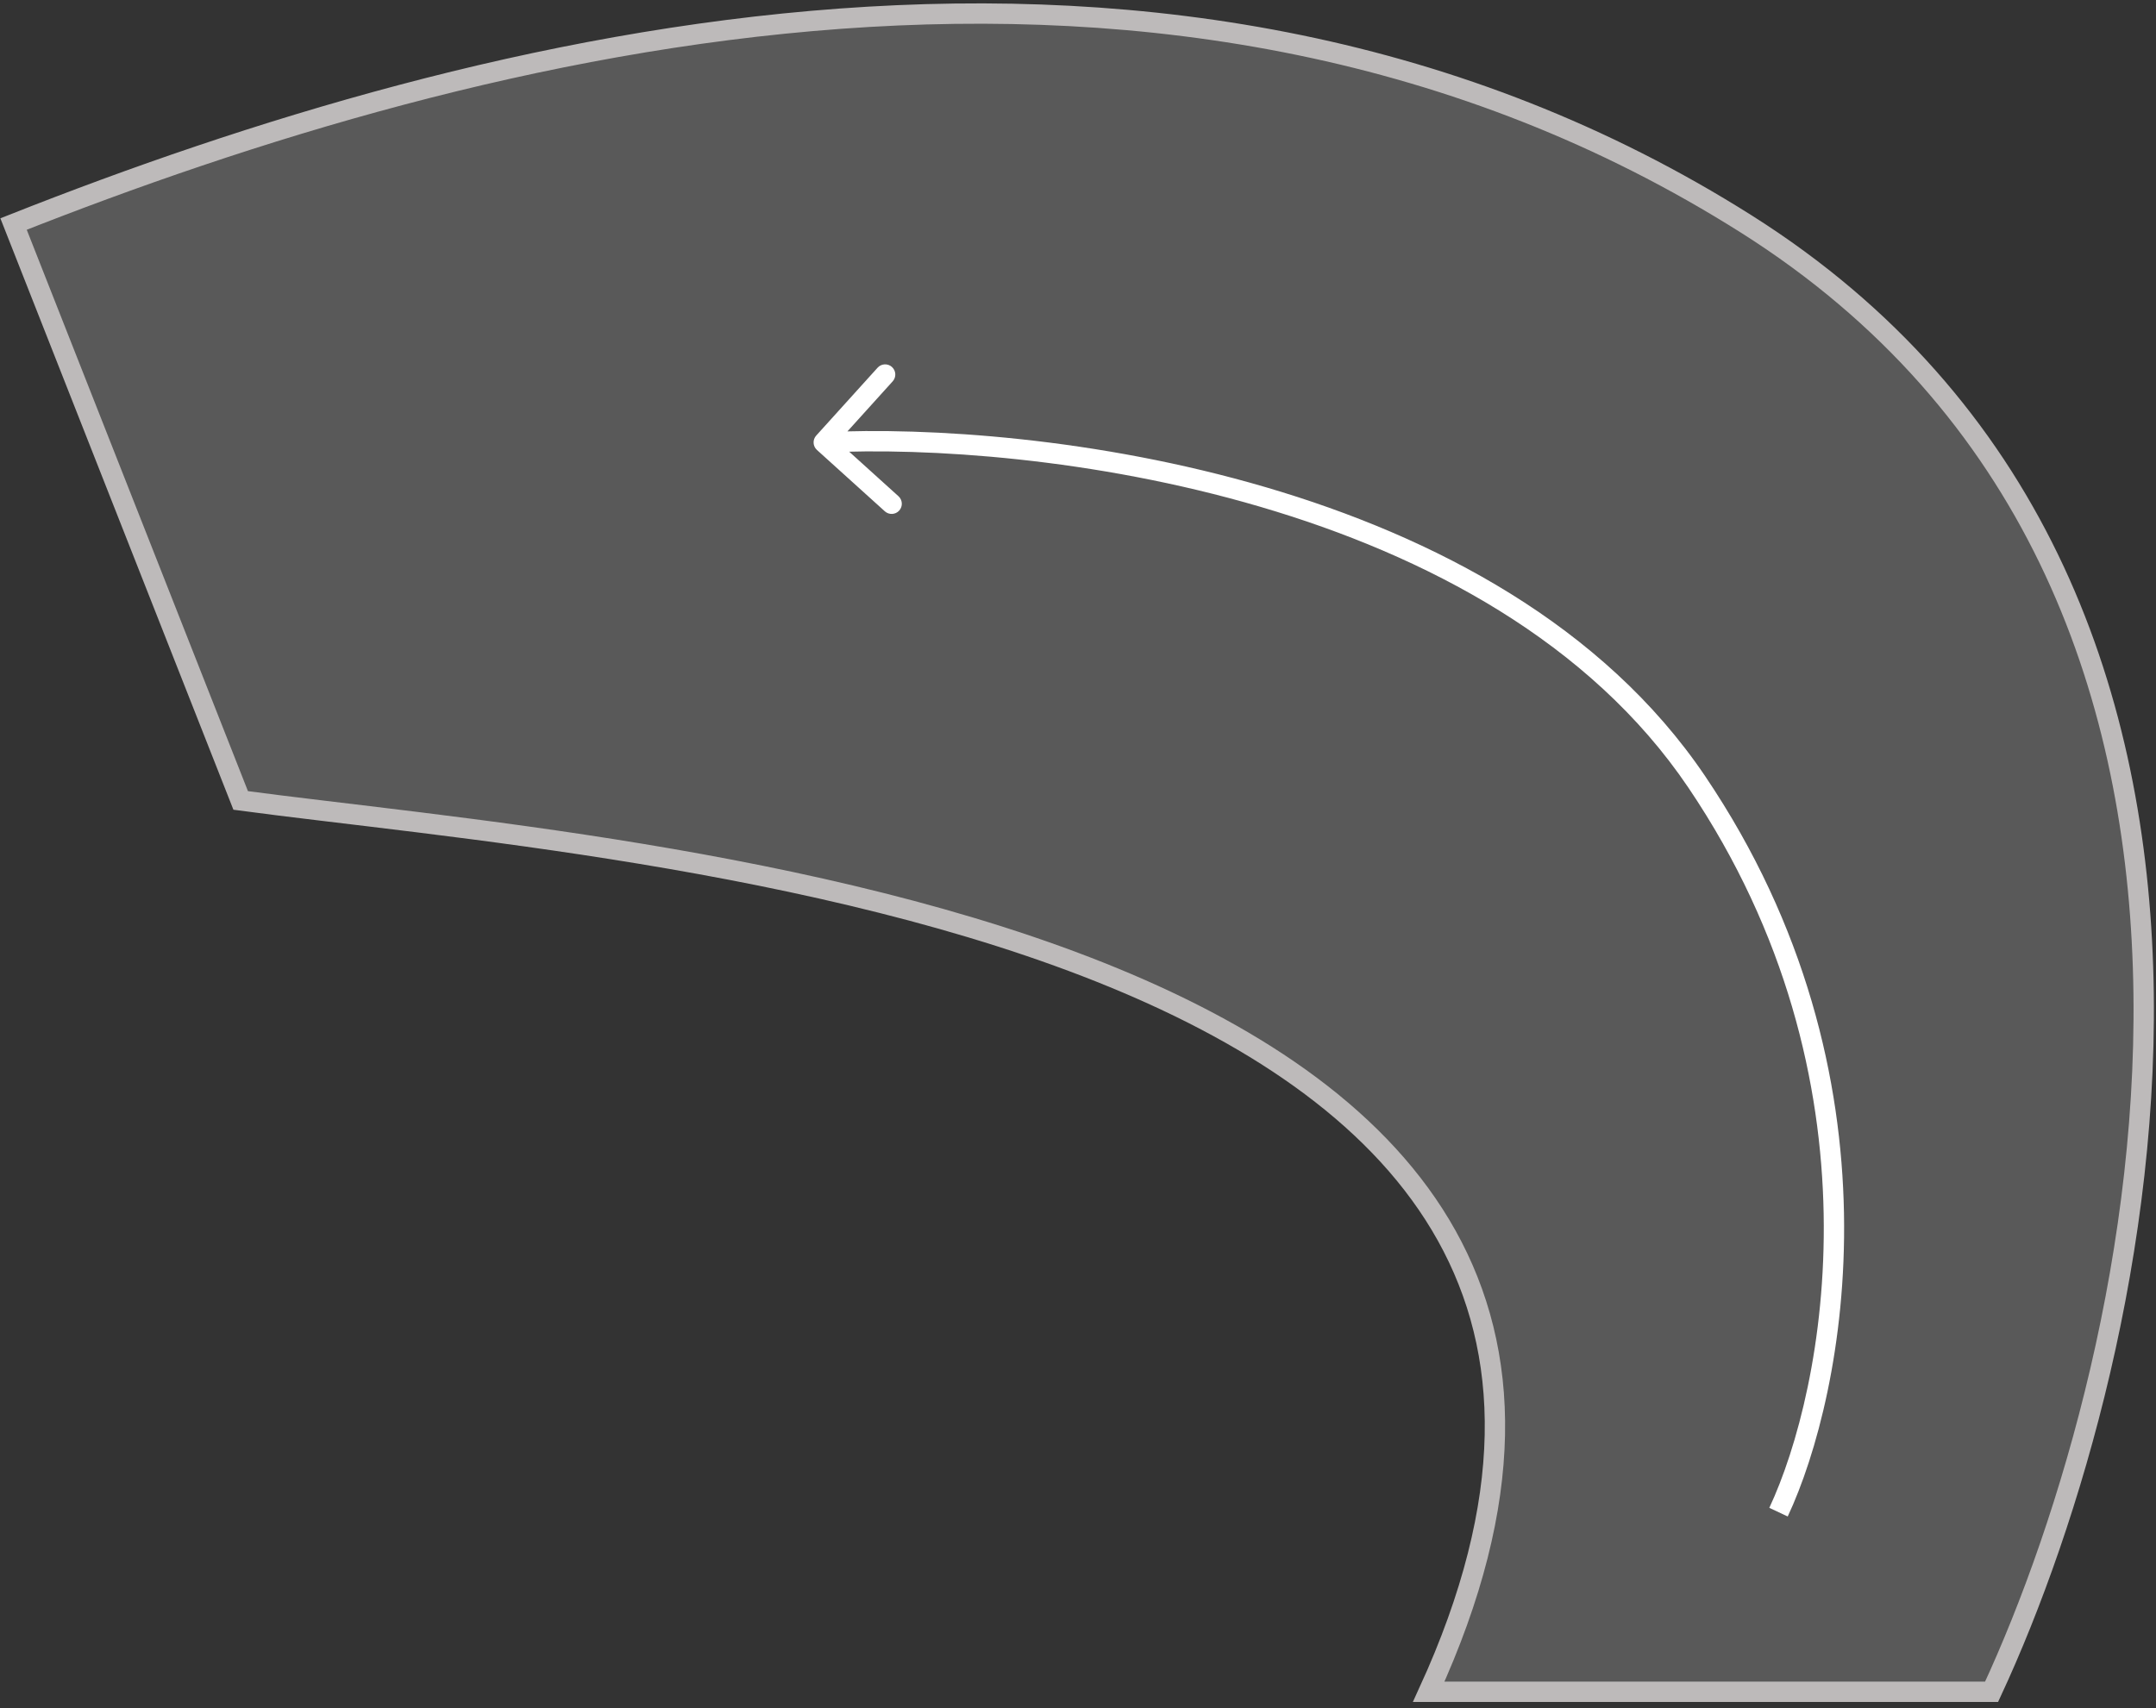 <svg width="318" height="252" viewBox="0 0 318 252" fill="none" xmlns="http://www.w3.org/2000/svg">
<rect x="0" y="0" width="318" height="252" fill="#333333" stroke="none"/>
<path d="M35.5 118.091C93.322 125.846 262.675 136.25 210.728 249.591H293.751C316.941 199.681 342.173 86.499 257.573 33.05C172.974 -20.399 71.108 5.709 2 33.05L35.5 118.091Z" fill="#595959" stroke="#BDBABA" stroke-width="3"/>
<path d="M120.387 64.262C119.832 64.877 119.88 65.825 120.494 66.381L130.508 75.434C131.123 75.99 132.071 75.942 132.627 75.328C133.182 74.713 133.135 73.765 132.52 73.209L123.619 65.162L131.666 56.26C132.222 55.645 132.174 54.697 131.559 54.141C130.945 53.586 129.996 53.634 129.441 54.248L120.387 64.262ZM263.681 223.728C272.135 205.692 281.417 158.796 251.495 114.497L249.009 116.176C278.196 159.386 269.092 205.116 260.964 222.454L263.681 223.728ZM251.495 114.497C236.442 92.21 211.524 79.165 186.692 71.877C161.842 64.583 136.872 62.992 121.425 63.77L121.575 66.766C136.731 66.003 161.36 67.568 185.847 74.755C210.351 81.947 234.508 94.707 249.009 116.176L251.495 114.497Z" fill="white"/>
</svg>
